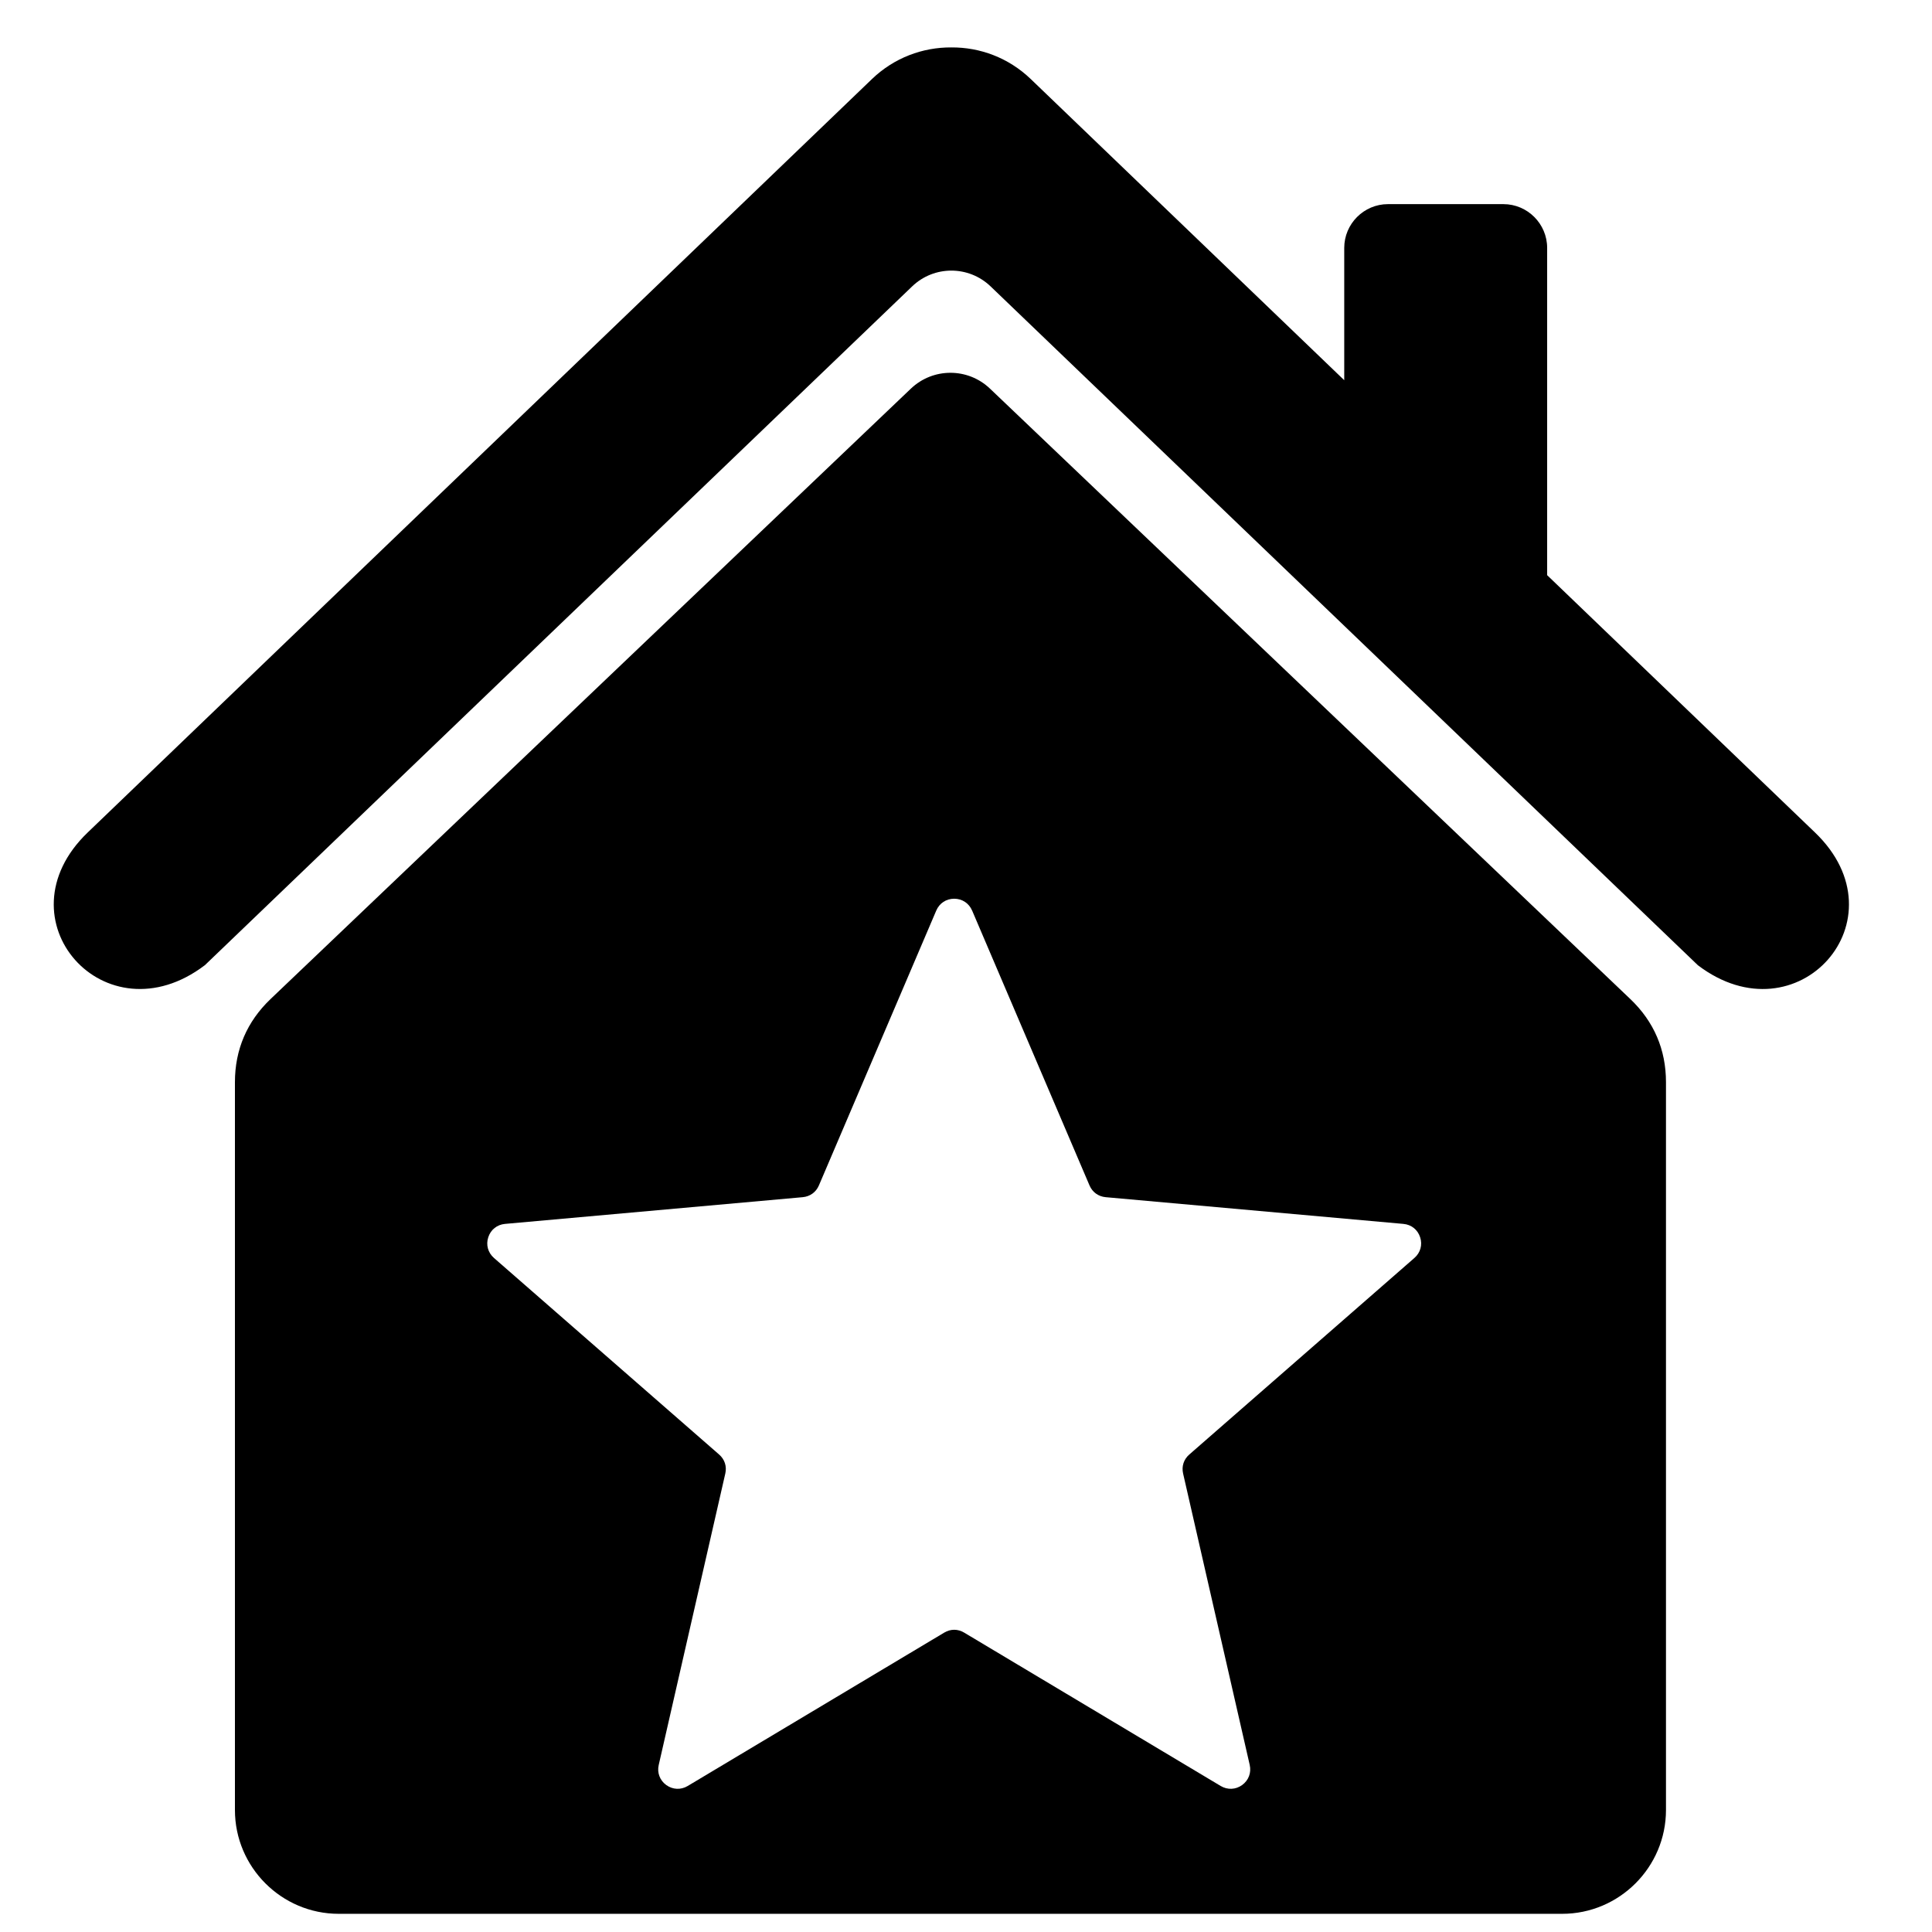 <?xml version="1.0" encoding="UTF-8"?>
<!-- Uploaded to: ICON Repo, www.iconrepo.com, Generator: ICON Repo Mixer Tools -->
<svg width="800px" height="800px" version="1.1" viewBox="144 144 512 512" xmlns="http://www.w3.org/2000/svg">
 <defs>
  <clipPath id="a">
   <path d="m158 156h476v495.9h-476z"/>
  </clipPath>
 </defs>
 <g clip-path="url(#a)">
  <path d="m401.62 385.3 31.113 72.852c0.766 1.793 2.344 2.934 4.281 3.113l78.898 7.082c2.106 0.184 3.793 1.527 4.441 3.543 0.66 2.008 0.078 4.086-1.52 5.481l-59.668 52.102c-1.461 1.277-2.066 3.129-1.629 5.035l17.652 77.219c0.465 2.059-0.289 4.078-2.004 5.324-1.707 1.238-3.867 1.332-5.68 0.258l-67.988-40.648c-1.668-1.004-3.617-1.004-5.285 0l-67.988 40.648c-1.82 1.082-3.973 0.98-5.68-0.258-1.707-1.246-2.473-3.266-1.992-5.324l17.641-77.219c0.441-1.902-0.16-3.75-1.629-5.035l-59.68-52.102c-1.586-1.395-2.164-3.473-1.508-5.481 0.648-2.016 2.344-3.356 4.441-3.543l78.898-7.082c1.941-0.18 3.516-1.324 4.285-3.113l31.105-72.852c0.836-1.941 2.633-3.129 4.754-3.129 2.098 0 3.91 1.188 4.738 3.129zm-203.34 14.492c-26.402 20.062-54.992-12.16-31.051-35.164l207.86-199.69c5.871-5.641 13.461-8.426 21.035-8.371 7.566-0.055 15.156 2.731 21.023 8.371l83.09 79.82v-35.062c0-6.379 5.207-11.598 11.586-11.598h30.598c6.379 0 11.59 5.219 11.59 11.598v86.73l70.996 68.207c23.945 23.004-4.644 55.227-31.051 35.164l-187.45-179.91c-5.805-5.562-14.969-5.562-20.766 0l-187.46 179.91zm17.402 8.984c-6.227 5.945-9.422 13.387-9.422 22.004v192.89c0 15.156 12.352 27.512 27.5 27.512h324.23c15.152 0 27.512-12.359 27.512-27.512v-192.89c0-8.621-3.191-16.051-9.43-22.004l-169.71-161.78c-5.871-5.602-15.094-5.602-20.973 0l-169.71 161.78z"/>
 </g>
</svg>